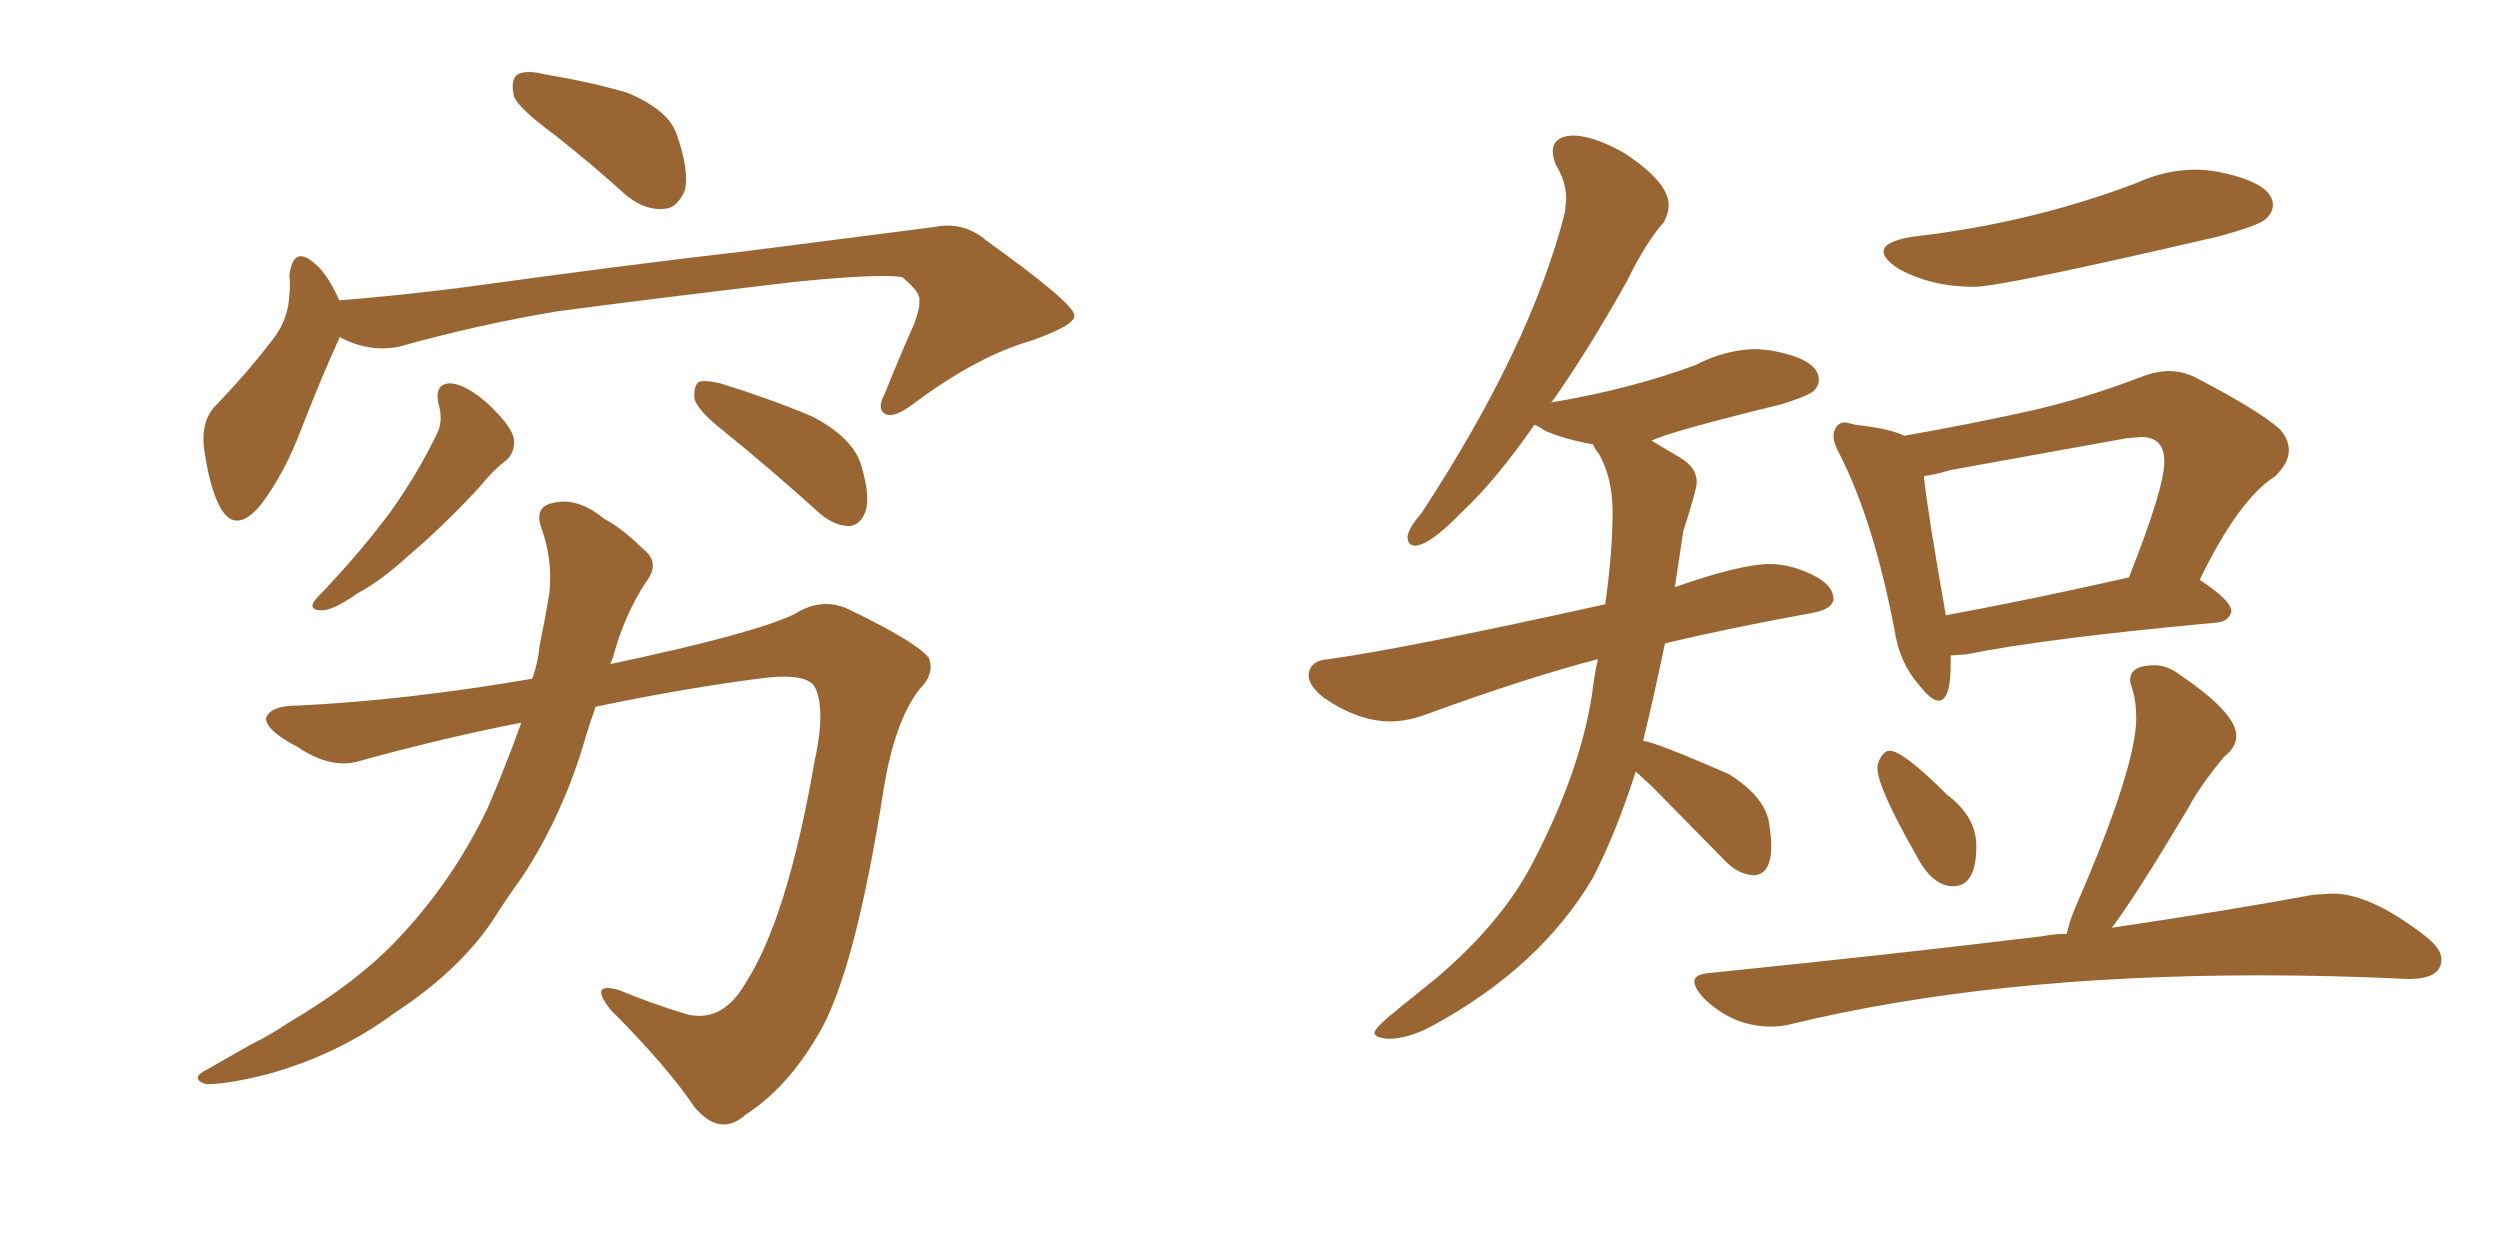<svg xmlns="http://www.w3.org/2000/svg" xmlns:xlink="http://www.w3.org/1999/xlink" width="300" height="150"><path fill="#996633" padding="10" d="M66.65 16.26L66.65 16.26Q62.26 13.04 61.67 11.57L61.67 11.57Q61.23 9.52 62.11 8.94L62.11 8.94Q63.13 8.35 65.48 8.94L65.48 8.94Q70.75 9.81 75.29 11.13L75.29 11.13Q80.13 13.18 81.15 15.97L81.15 15.97Q82.76 20.51 82.18 22.85L82.18 22.85Q81.30 24.90 79.83 25.05L79.83 25.05Q77.49 25.34 75.15 23.44L75.15 23.44Q70.75 19.48 66.65 16.26ZM40.72 40.43L40.72 40.43Q40.72 40.43 40.72 40.58L40.72 40.58Q38.82 44.68 36.18 51.42L36.18 51.42Q34.13 56.84 31.35 60.50L31.35 60.50Q28.13 64.45 26.22 60.50L26.22 60.50Q25.05 58.01 24.46 53.61L24.46 53.61Q24.17 50.68 25.63 48.93L25.63 48.93Q29.88 44.53 32.96 40.43L32.96 40.43Q34.57 38.23 34.72 35.45L34.72 35.45Q34.86 34.13 34.72 33.11L34.72 33.11Q35.16 29.30 37.79 31.64L37.79 31.64Q39.26 32.81 40.72 36.04L40.72 36.04Q48.19 35.45 56.10 34.42L56.10 34.42Q76.32 31.64 89.21 30.18L89.21 30.18Q101.81 28.56 112.06 27.25L112.06 27.25Q115.58 26.51 118.36 28.86L118.36 28.86Q128.76 36.33 128.91 37.79L128.91 37.79Q129.20 38.96 123.78 40.87L123.78 40.87Q117.19 42.77 109.57 48.49L109.57 48.49Q107.23 50.24 106.20 49.66L106.20 49.66Q105.18 49.07 106.20 47.17L106.20 47.17Q107.96 42.77 109.72 38.82L109.72 38.82Q110.45 36.77 110.30 36.18L110.30 36.18Q110.60 35.16 108.25 33.25L108.25 33.25Q105.47 32.81 95.21 33.84L95.21 33.84Q77.93 35.89 66.94 37.35L66.94 37.35Q57.28 38.96 47.90 41.60L47.90 41.60Q44.24 42.33 40.72 40.43ZM52.59 48.34L52.59 48.34Q52.15 46.00 54.05 46.00L54.05 46.00Q55.96 46.14 58.59 48.49L58.59 48.49Q61.52 51.27 61.67 52.73L61.67 52.73Q61.82 54.20 60.79 55.22L60.79 55.22Q59.33 56.25 57.42 58.59L57.42 58.59Q52.88 63.43 49.22 66.50L49.22 66.50Q45.70 69.73 42.92 71.19L42.92 71.19Q39.99 73.24 38.67 73.24L38.67 73.24Q37.06 73.24 37.65 72.22L37.65 72.22Q38.09 71.63 39.11 70.61L39.11 70.61Q43.65 65.77 46.88 61.38L46.88 61.38Q50.24 56.69 52.59 51.71L52.59 51.71Q53.17 50.24 52.59 48.34ZM87.01 51.86L87.01 51.86Q83.79 49.37 83.35 47.90L83.35 47.90Q83.20 46.44 83.79 45.85L83.79 45.85Q84.52 45.56 86.43 46.00L86.43 46.00Q92.14 47.75 97.41 49.95L97.41 49.95Q102.54 52.59 103.42 56.10L103.42 56.10Q104.44 59.62 103.86 61.38L103.86 61.38Q103.27 62.99 101.95 63.13L101.95 63.13Q100.20 63.13 98.44 61.67L98.44 61.67Q92.43 56.25 87.01 51.86ZM62.55 86.72L62.55 86.72L62.55 86.72Q53.47 88.48 43.36 91.26L43.36 91.26Q39.84 92.43 35.74 89.65L35.74 89.65Q31.79 87.60 31.93 86.13L31.93 86.13Q32.52 84.67 35.60 84.67L35.60 84.67Q48.49 84.08 63.87 81.45L63.87 81.45Q64.60 79.39 64.75 77.49L64.75 77.49Q65.48 73.97 65.92 71.19L65.92 71.19Q66.36 67.09 64.89 63.13L64.89 63.13Q64.16 60.79 66.36 60.35L66.36 60.35Q69.29 59.62 72.51 62.26L72.51 62.26Q74.71 63.43 77.05 65.77L77.05 65.77Q79.39 67.53 77.49 69.87L77.49 69.87Q74.85 73.97 73.54 78.96L73.54 78.96Q73.39 79.25 73.24 79.69L73.24 79.69Q90.53 76.03 95.36 73.68L95.36 73.68Q98.58 71.63 101.81 73.10L101.81 73.10Q110.01 77.05 111.47 78.96L111.47 78.96Q112.21 80.86 110.30 82.76L110.30 82.76Q107.37 86.57 106.05 94.63L106.05 94.63Q102.54 117.04 98.14 124.22L98.14 124.22Q94.48 130.52 89.50 133.74L89.50 133.74Q86.43 136.52 83.35 132.86L83.35 132.86Q79.98 127.88 73.24 121.14L73.24 121.14Q70.61 117.77 74.27 118.80L74.27 118.80Q78.08 120.41 82.47 121.73L82.47 121.73Q86.72 122.75 89.50 117.92L89.50 117.92Q94.48 110.16 97.71 91.55L97.71 91.55Q99.17 84.96 97.71 82.32L97.71 82.32Q96.68 80.86 92.14 81.30L92.14 81.30Q82.62 82.47 71.48 84.81L71.48 84.81Q70.90 86.43 70.31 88.33L70.31 88.33Q67.68 97.56 62.70 105.18L62.70 105.18Q60.79 107.81 59.03 110.60L59.03 110.60Q54.93 116.60 47.31 121.58L47.31 121.58Q40.58 126.56 32.08 128.91L32.08 128.91Q26.81 130.22 24.61 130.08L24.61 130.08Q22.71 129.35 24.90 128.32L24.90 128.32Q27.39 126.86 30.03 125.39L30.03 125.39Q32.67 124.07 34.57 122.75L34.57 122.75Q43.07 117.77 48.05 112.35L48.05 112.35Q54.35 105.62 58.45 97.12L58.45 97.12Q60.79 91.70 62.55 86.72ZM166.55 124.66L166.55 124.66Q164.94 124.51 164.94 123.93L164.94 123.93Q164.94 123.34 167.87 121.00L167.87 121.00L172.41 117.33Q180.32 110.60 183.98 103.42L183.98 103.42Q189.55 92.72 191.02 83.50L191.02 83.50Q191.31 81.01 191.75 79.10L191.75 79.10Q183.25 81.30 171.24 85.69L171.24 85.69Q168.90 86.57 166.85 86.57L166.85 86.57Q163.04 86.57 158.94 83.79L158.94 83.79Q157.03 82.32 157.03 81.01L157.03 81.01Q157.18 79.25 159.38 79.10L159.38 79.10Q168.16 77.93 192.63 72.51L192.63 72.51Q193.51 66.21 193.51 61.38L193.51 61.38Q193.51 57.42 191.89 54.49L191.89 54.49Q191.31 53.76 191.16 53.32L191.16 53.32Q187.79 52.73 185.45 51.71L185.45 51.71Q184.57 51.12 184.13 50.98L184.13 50.98Q179.44 57.71 175.49 61.38L175.49 61.38Q171.53 65.48 169.78 65.48L169.78 65.48Q168.90 65.48 168.90 64.31L168.90 64.31Q169.19 63.13 170.51 61.67L170.51 61.67Q183.69 41.60 187.79 25.49L187.79 25.49L187.94 23.88Q187.94 21.83 186.77 19.92L186.77 19.92Q186.33 18.90 186.33 18.16L186.33 18.16Q186.33 16.41 188.67 16.26L188.67 16.26Q191.16 16.26 194.82 18.31L194.82 18.31Q200.24 21.83 200.24 24.61L200.24 24.61Q200.24 25.63 199.66 26.66L199.66 26.66Q197.46 29.15 195.26 33.69L195.26 33.69Q190.43 42.33 186.04 48.49L186.04 48.49Q186.18 48.19 186.77 48.19L186.77 48.19Q196.00 46.58 203.47 43.80L203.47 43.80Q207.13 41.89 210.94 41.89L210.94 41.89L212.40 42.04Q218.26 43.07 218.26 45.56L218.26 45.56Q218.26 46.29 217.68 46.88Q217.09 47.46 213.87 48.49L213.87 48.49Q200.10 51.86 198.19 52.88L198.19 52.88Q199.66 53.76 201.64 54.93Q203.61 56.10 203.61 57.86L203.61 57.86Q203.61 58.74 202.00 63.72L202.00 63.72L200.98 70.46Q208.89 67.68 212.40 67.68L212.40 67.68Q214.75 67.68 217.38 68.92Q220.02 70.17 220.02 71.92L220.02 71.92Q219.87 73.10 217.53 73.54L217.53 73.54Q207.86 75.29 199.80 77.20L199.80 77.20Q198.49 83.50 197.17 88.92L197.17 88.92Q198.34 88.92 207.42 92.87L207.42 92.87Q211.67 95.51 212.26 98.58L212.26 98.58Q212.55 100.34 212.55 101.51L212.55 101.51Q212.55 105.03 210.35 105.03L210.35 105.03Q208.59 104.88 207.13 103.42L207.13 103.42L198.34 94.48L196.29 92.58Q193.95 99.90 191.16 105.32L191.16 105.32Q184.86 116.02 171.97 123.05L171.97 123.05Q169.04 124.66 166.55 124.66ZM236.87 34.42L236.87 34.42Q231.74 34.42 227.78 32.23L227.78 32.23Q226.03 31.05 226.03 30.18L226.03 30.18Q226.03 29.00 229.39 28.42L229.39 28.42Q243.60 26.81 256.35 21.97L256.35 21.97Q259.86 20.36 263.53 20.36L263.53 20.36Q264.84 20.36 266.31 20.65L266.31 20.65Q272.75 21.97 272.75 24.61L272.75 24.61Q272.75 25.49 271.88 26.29Q271.00 27.10 266.02 28.42L266.02 28.42Q240.23 34.42 236.87 34.42ZM232.62 84.08L232.62 84.08Q231.74 84.08 230.27 82.18L230.27 82.18Q227.93 79.54 227.34 75.59L227.34 75.59Q224.85 62.55 220.75 54.49L220.75 54.49Q220.02 53.17 220.02 52.29L220.02 52.29Q220.02 51.71 220.39 51.20Q220.75 50.68 221.48 50.68L221.48 50.68L222.66 50.98Q226.76 51.42 228.52 52.29L228.52 52.29Q235.99 50.98 243.02 49.44Q250.05 47.90 257.23 45.12L257.23 45.12Q258.84 44.53 260.30 44.53L260.30 44.53Q261.91 44.53 263.38 45.26L263.38 45.26Q271.29 49.37 273.63 51.56L273.63 51.56Q274.66 52.73 274.66 54.05L274.66 54.05Q274.66 55.52 273.05 57.13L273.05 57.13Q268.65 59.91 263.96 69.58L263.96 69.58Q267.77 72.07 267.77 73.39L267.77 73.39Q267.48 74.56 266.02 74.71L266.02 74.71Q245.36 76.61 235.99 78.52L235.99 78.52L234.08 78.66L234.08 79.69Q234.08 84.08 232.62 84.08ZM233.50 73.83L233.50 73.83Q243.16 72.07 255.47 69.29L255.47 69.29Q259.72 58.59 259.72 55.37L259.72 55.37Q259.72 52.44 256.93 52.44L256.93 52.44L255.18 52.59L234.08 56.40Q232.18 56.98 230.86 57.13L230.86 57.13Q231.30 61.38 233.50 73.83ZM234.38 106.35L234.38 106.35Q231.88 106.35 229.98 102.69L229.98 102.69Q225.29 94.48 225.29 92.14L225.29 92.14Q225.29 91.55 225.73 90.82Q226.17 90.09 226.76 90.09L226.76 90.09Q228.37 90.09 233.64 95.36L233.64 95.36Q237.16 98.00 237.16 101.51L237.16 101.51Q237.16 106.35 234.38 106.35ZM212.55 123.19L212.55 123.19Q207.86 123.19 204.35 119.68L204.35 119.68Q203.32 118.51 203.32 117.77L203.32 117.77Q203.32 116.89 205.22 116.75L205.22 116.75Q226.90 114.55 245.07 112.35L245.07 112.35Q246.53 112.06 248.00 112.06L248.00 112.06Q248.44 110.16 249.32 108.25L249.32 108.25Q256.35 91.99 256.35 86.13L256.35 86.13Q256.35 84.23 255.91 82.76L255.91 82.76Q255.62 82.03 255.62 81.59L255.62 81.59Q255.62 79.83 258.54 79.83L258.54 79.83Q260.16 79.83 261.62 81.01L261.62 81.01Q268.36 85.55 268.36 88.33L268.36 88.33Q268.36 89.65 266.89 90.82L266.89 90.82Q263.96 94.34 262.50 97.12L262.50 97.12Q256.20 107.67 253.42 111.33L253.42 111.33Q268.21 109.13 277.59 107.37L277.59 107.37L279.93 107.23Q284.47 107.23 291.06 112.35L291.06 112.35Q292.97 113.82 292.97 115.14L292.97 115.14Q292.97 117.48 289.01 117.48L289.01 117.48Q279.93 117.04 271.14 117.04L271.14 117.04Q239.06 117.04 214.89 122.90L214.89 122.90Q213.72 123.19 212.55 123.19Z"/></svg>